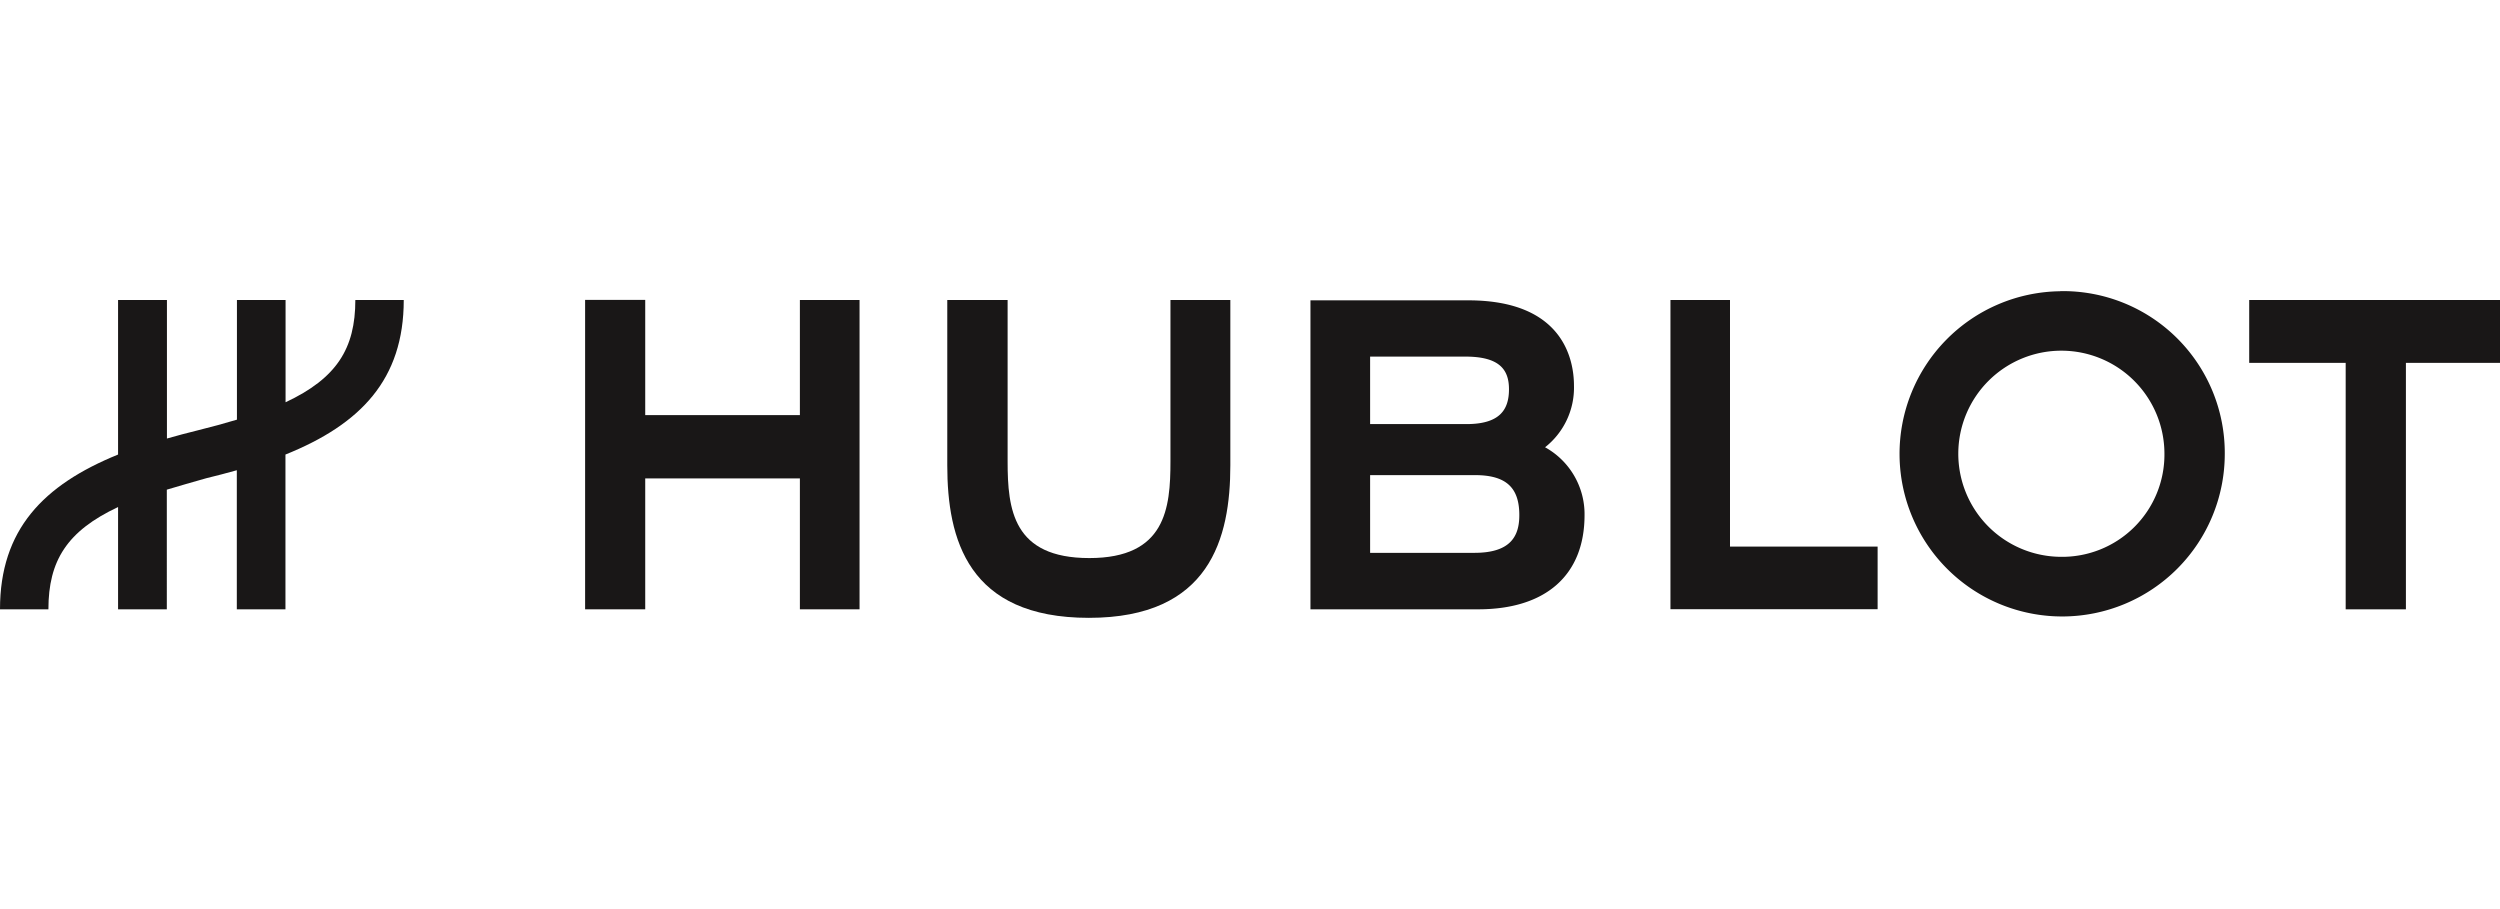 <svg xmlns="http://www.w3.org/2000/svg" viewBox="0 0 220 80"><defs><style>.cls-1{fill:none;}.cls-2{fill:#191717;}</style></defs><g id="Layer_2" data-name="Layer 2"><g id="Layer_1-2" data-name="Layer 1"><rect class="cls-1" width="220" height="80"/><path class="cls-2" d="M35.53,26.4H31.27c0,4.27-1.64,6.89-6.14,9v-9H20.85V36.93c-1.06.32-2.2.63-3.45.94h0c-.93.23-1.84.47-2.71.72V26.4H10.39V40C3.8,42.68,0,46.62,0,53.62H4.26c0-4.28,1.64-6.89,6.13-9v9h4.29V43.09c1.05-.32,2.2-.64,3.45-1h0c.93-.23,1.84-.46,2.71-.71V53.62h4.28V40C31.73,37.34,35.53,33.4,35.53,26.4Z"/><path class="cls-2" d="M51.49,26.39V53.62h5.29V42.1H70.39V53.62h5.25V26.4H70.39V36.53H56.78V26.39H51.49"/><path class="cls-2" d="M103,26.4V40.6c0,4.13-.42,8.51-7.14,8.51s-7.19-4.28-7.19-8.51V26.4H83.36V40.94c0,6.5,1.8,13.43,12.46,13.43s12.45-7,12.45-13.43V26.4H103"/><path class="cls-2" d="M147,26.4V53.61h18.23V48.1H152.24V26.4Z"/><path class="cls-2" d="M181.3,49a9.07,9.07,0,1,1,9.17-9.07A9,9,0,0,1,181.3,49Zm0-23.37a14.31,14.31,0,1,0,14.48,14.31A14.24,14.24,0,0,0,181.3,25.62Z"/><path class="cls-2" d="M197.93,26.4v5.53h8.49V53.62h5.3V31.93H220V26.4Z"/><path class="cls-2" d="M129.75,48.65h-9.18V41.81h9.22c2.72,0,3.91,1.07,3.91,3.52,0,1.83-.74,3.32-3.95,3.32Zm-.81-17.27c2.94,0,3.85,1.08,3.85,2.87s-.79,3.07-3.74,3.07h-8.48V31.38Zm7,8a6.67,6.67,0,0,0,2.57-5.43c0-2.26-.91-7.52-9.3-7.52H115.32V53.62h14.76c5.94,0,9.36-3,9.36-8.29A6.73,6.73,0,0,0,135.93,39.34Z"/></g></g></svg>